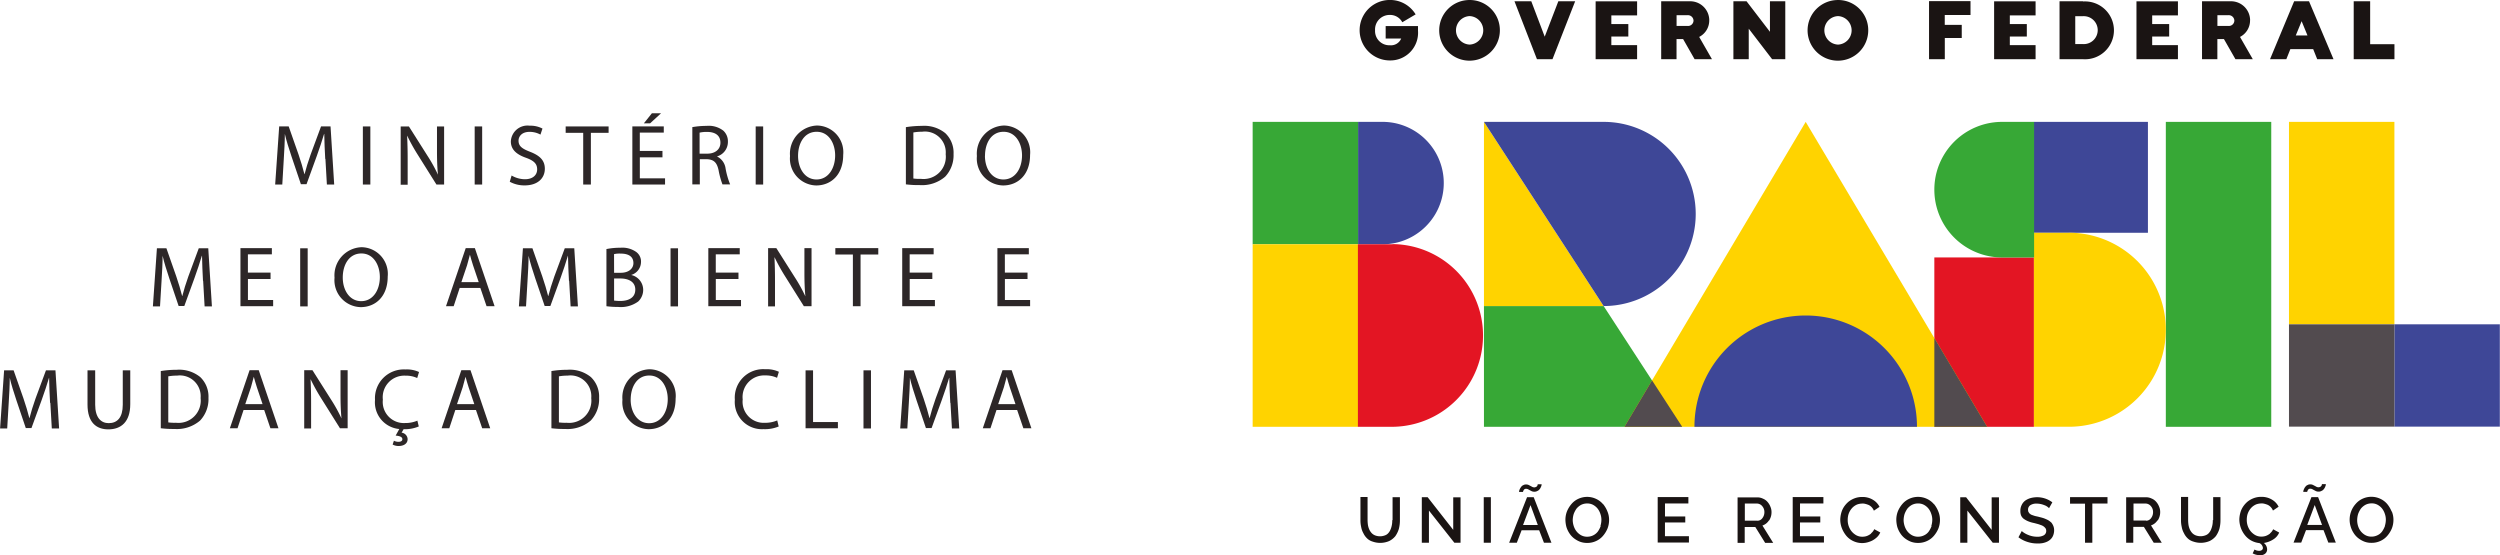 <?xml version="1.0" encoding="UTF-8"?>
<svg xmlns="http://www.w3.org/2000/svg" xmlns:xlink="http://www.w3.org/1999/xlink" width="260.705" height="57.884" viewBox="0 0 260.705 57.884">
  <defs>
    <clipPath id="a">
      <rect width="130.076" height="57.884" fill="none"></rect>
    </clipPath>
  </defs>
  <g transform="translate(130.629)" clip-path="url(#a)">
    <g clip-path="url(#a)">
      <path d="M581.665,165.384a2.093,2.093,0,0,1-.038.5,2.069,2.069,0,0,1-.133.457,1.266,1.266,0,0,1-.229.381.821.821,0,0,1-.362.248,1.437,1.437,0,0,1-1.029,0,1.016,1.016,0,0,1-.362-.248,1.465,1.465,0,0,1-.248-.381,2.069,2.069,0,0,1-.133-.457,4.06,4.06,0,0,1-.038-.514v-2.4h-.743v2.4a3.015,3.015,0,0,0,.076.724,2.03,2.03,0,0,0,.229.648,1.81,1.81,0,0,0,.381.534,1.385,1.385,0,0,0,.591.343,2.369,2.369,0,0,0,1.715-.057,1.939,1.939,0,0,0,.648-.514,2.687,2.687,0,0,0,.362-.743,3.539,3.539,0,0,0,.114-.915v-2.4H581.7v2.4m6.345,1.029-2.686-3.43h-.61v4.744h.743v-3.353l2.648,3.353h.648V163h-.762v3.43Zm3.163,1.315h.743v-4.744h-.743Zm4.516-4.744-1.867,4.744h.8l.5-1.3h1.829l.5,1.3h.781l-1.848-4.744h-.7Zm-.419,2.9.781-2.077.762,2.077Zm.019-3.525a.9.9,0,0,1,.038-.1.508.508,0,0,1,.1-.114.283.283,0,0,1,.172-.038.462.462,0,0,1,.248.076c.1.057.19.1.286.152a.626.626,0,0,0,.324.076.559.559,0,0,0,.3-.076.519.519,0,0,0,.229-.171.787.787,0,0,0,.133-.21,1.3,1.3,0,0,0,.076-.191c0-.057.019-.1.019-.133h-.419v.038a.144.144,0,0,1-.019.076c0,.038-.038.057-.057.1a.293.293,0,0,1-.114.076.359.359,0,0,1-.152.038.476.476,0,0,1-.267-.076c-.1-.057-.19-.1-.286-.152a.626.626,0,0,0-.324-.076.538.538,0,0,0-.286.076.465.465,0,0,0-.21.171,1.217,1.217,0,0,0-.21.4c0,.057-.019.1-.019.133h.419v-.057Zm8.326,1.353a2.093,2.093,0,0,0-.724-.553,2.191,2.191,0,0,0-1.829-.019,2.049,2.049,0,0,0-.724.533,2.858,2.858,0,0,0-.476.762,2.441,2.441,0,0,0-.172.915,3.149,3.149,0,0,0,.1.724,2.528,2.528,0,0,0,.3.648,2.131,2.131,0,0,0,.476.534,2.574,2.574,0,0,0,.629.362,2.073,2.073,0,0,0,.762.133,2.128,2.128,0,0,0,.915-.191,2.048,2.048,0,0,0,.724-.533,2.856,2.856,0,0,0,.476-.762,2.438,2.438,0,0,0,.172-.915,2.246,2.246,0,0,0-.172-.876,2.9,2.9,0,0,0-.457-.781Zm-.248,2.286a2.515,2.515,0,0,1-.286.553,1.373,1.373,0,0,1-.476.4,1.392,1.392,0,0,1-.629.152,1.289,1.289,0,0,1-.8-.248,1.607,1.607,0,0,1-.534-.648,2.078,2.078,0,0,1-.19-.838,2.4,2.4,0,0,1,.1-.629,2.516,2.516,0,0,1,.286-.553,1.616,1.616,0,0,1,.476-.4,1.392,1.392,0,0,1,.629-.152,1.3,1.3,0,0,1,.61.133,1.561,1.561,0,0,1,.476.381,1.723,1.723,0,0,1,.3.553,1.856,1.856,0,0,1,.114.648,2.283,2.283,0,0,1-.1.629Zm6.707-.381h2.115v-.629h-2.115v-1.353h2.439v-.667h-3.2v4.744h3.258v-.667h-2.5v-1.448Zm10.86-.21a1.565,1.565,0,0,0,.248-.876,1.367,1.367,0,0,0-.114-.553,1.656,1.656,0,0,0-.3-.5,1.224,1.224,0,0,0-.476-.343,1.277,1.277,0,0,0-.591-.133h-2.058v4.744h.743v-1.658h1.105l1.029,1.658h.838l-1.124-1.81a1.276,1.276,0,0,0,.667-.514Zm-1.219.019h-1.315V163.65h1.276a.726.726,0,0,1,.534.267.912.912,0,0,1,.229.629,1,1,0,0,1-.21.629.633.633,0,0,1-.514.267Zm4.439.191h2.115v-.629h-2.115v-1.353h2.439v-.667h-3.2v4.744h3.258v-.667h-2.5v-1.448Zm7.431,1.143a1.6,1.6,0,0,1-.457.267,1.385,1.385,0,0,1-.476.076,1.272,1.272,0,0,1-.781-.248,1.674,1.674,0,0,1-.552-.648,1.882,1.882,0,0,1-.191-.857,2.191,2.191,0,0,1,.057-.5,1.761,1.761,0,0,1,.5-.838,1.576,1.576,0,0,1,.419-.267,1.653,1.653,0,0,1,.533-.1,1.055,1.055,0,0,1,.343.038,2.41,2.41,0,0,1,.343.114,1.118,1.118,0,0,1,.533.591l.591-.4a1.766,1.766,0,0,0-.7-.743,2.054,2.054,0,0,0-1.086-.286,2.207,2.207,0,0,0-.8.133,2.375,2.375,0,0,0-.648.362,2.576,2.576,0,0,0-.476.534,2.174,2.174,0,0,0-.286.648,2.835,2.835,0,0,0-.1.686,2.49,2.49,0,0,0,.172.9,2.908,2.908,0,0,0,.457.781,2.1,2.1,0,0,0,.724.553,2.163,2.163,0,0,0,1.677.076,2.036,2.036,0,0,0,.686-.381,1.508,1.508,0,0,0,.457-.591l-.629-.343a1.1,1.1,0,0,1-.343.438Zm6.535-3.049a2.093,2.093,0,0,0-.724-.553,2.19,2.19,0,0,0-1.829-.019,2.048,2.048,0,0,0-.724.533,2.858,2.858,0,0,0-.476.762,2.441,2.441,0,0,0-.172.915,3.156,3.156,0,0,0,.1.724,2.532,2.532,0,0,0,.3.648,2.131,2.131,0,0,0,.476.534,2.576,2.576,0,0,0,.629.362,2.073,2.073,0,0,0,.762.133,2.128,2.128,0,0,0,.915-.191,2.047,2.047,0,0,0,.724-.533,2.852,2.852,0,0,0,.476-.762,2.438,2.438,0,0,0,.172-.915,2.246,2.246,0,0,0-.172-.876,2.9,2.9,0,0,0-.457-.781Zm-.248,2.286a2.52,2.52,0,0,1-.286.553,1.223,1.223,0,0,1-.476.4,1.393,1.393,0,0,1-.629.152,1.29,1.29,0,0,1-.8-.248,1.607,1.607,0,0,1-.534-.648,2.078,2.078,0,0,1-.19-.838,2.4,2.4,0,0,1,.1-.629,2.516,2.516,0,0,1,.286-.553,1.618,1.618,0,0,1,.476-.4,1.392,1.392,0,0,1,.629-.152,1.3,1.3,0,0,1,.61.133,1.561,1.561,0,0,1,.476.381,1.721,1.721,0,0,1,.3.553,1.856,1.856,0,0,1,.114.648,2.283,2.283,0,0,1-.1.629Zm6.288.419-2.687-3.43h-.61v4.744h.743v-3.353l2.648,3.353h.648V163h-.762v3.43Zm6.211-.781a2.494,2.494,0,0,0-.324-.248,4.078,4.078,0,0,0-.419-.191c-.152-.057-.324-.1-.534-.152-.133-.038-.229-.057-.324-.076a1.962,1.962,0,0,1-.267-.076c-.1-.038-.172-.057-.209-.076a.414.414,0,0,1-.152-.1.324.324,0,0,1-.114-.114c-.019-.038-.057-.1-.076-.133,0-.057-.019-.114-.019-.171a.554.554,0,0,1,.229-.476,1.137,1.137,0,0,1,.686-.171,2.092,2.092,0,0,1,.762.152,1.258,1.258,0,0,1,.514.324l.343-.61a2.623,2.623,0,0,0-2.286-.438,1.857,1.857,0,0,0-.552.267,1.246,1.246,0,0,0-.362.457,1.3,1.3,0,0,0-.133.61,1.191,1.191,0,0,0,.076.476.932.932,0,0,0,.267.343,2.4,2.4,0,0,0,.438.248,3.116,3.116,0,0,0,.629.191c.152.038.286.076.381.1a2.716,2.716,0,0,1,.3.1,1.231,1.231,0,0,1,.267.114.876.876,0,0,1,.3.3.685.685,0,0,1,.038.21.517.517,0,0,1-.248.457,1.305,1.305,0,0,1-.686.152,2.364,2.364,0,0,1-.953-.191,2.255,2.255,0,0,1-.667-.4l-.343.648a2.985,2.985,0,0,0,.915.476,3.265,3.265,0,0,0,1.048.171,2.606,2.606,0,0,0,.552-.038,1.988,1.988,0,0,0,.476-.152,1.369,1.369,0,0,0,.381-.267,1.1,1.1,0,0,0,.248-.381,1.453,1.453,0,0,0,.1-.514,1.154,1.154,0,0,0-.076-.457,1.467,1.467,0,0,0-.19-.343Zm1.924-1.982h1.581v4.077h.762V163.65h1.581v-.667h-3.906v.667ZM661.5,165.4a1.565,1.565,0,0,0,.248-.876,1.367,1.367,0,0,0-.114-.553,1.656,1.656,0,0,0-.3-.5,1.222,1.222,0,0,0-.476-.343,1.276,1.276,0,0,0-.591-.133H658.2v4.744h.743v-1.658h1.105l1.029,1.658h.838l-1.124-1.81a1.276,1.276,0,0,0,.667-.514Zm-1.219.019h-1.315V163.65h1.276a.726.726,0,0,1,.534.267.912.912,0,0,1,.229.629,1,1,0,0,1-.21.629.632.632,0,0,1-.514.267Zm6.954-.038a2.353,2.353,0,0,1-.172.953,1.271,1.271,0,0,1-.229.381.821.821,0,0,1-.362.248,1.437,1.437,0,0,1-1.029,0,1.017,1.017,0,0,1-.362-.248,1.465,1.465,0,0,1-.248-.381,2.075,2.075,0,0,1-.133-.457,4.036,4.036,0,0,1-.038-.514v-2.4h-.743v2.4a3.015,3.015,0,0,0,.076.724,2.024,2.024,0,0,0,.229.648,1.81,1.81,0,0,0,.381.534,1.386,1.386,0,0,0,.591.343,2.369,2.369,0,0,0,1.715-.057,1.94,1.94,0,0,0,.648-.514,2.687,2.687,0,0,0,.362-.743,3.539,3.539,0,0,0,.114-.915v-2.4h-.762v2.4Zm6,1.372a1.6,1.6,0,0,1-.457.267,1.385,1.385,0,0,1-.476.076,1.272,1.272,0,0,1-.781-.248,1.675,1.675,0,0,1-.552-.648,1.882,1.882,0,0,1-.191-.857,2.2,2.2,0,0,1,.057-.5,1.764,1.764,0,0,1,.5-.838,1.576,1.576,0,0,1,.419-.267,1.653,1.653,0,0,1,.534-.1,1.054,1.054,0,0,1,.343.038,2.4,2.4,0,0,1,.343.114,1.118,1.118,0,0,1,.533.591l.591-.4a1.766,1.766,0,0,0-.7-.743,2.054,2.054,0,0,0-1.086-.286,2.206,2.206,0,0,0-.8.133,2.374,2.374,0,0,0-.648.362,2.576,2.576,0,0,0-.476.534,2.173,2.173,0,0,0-.286.648,2.829,2.829,0,0,0-.1.686,2.674,2.674,0,0,0,.572,1.62,2.169,2.169,0,0,0,.667.572,2.254,2.254,0,0,0,.857.267.621.621,0,0,1,.362.5.272.272,0,0,1-.114.229.459.459,0,0,1-.286.076.954.954,0,0,1-.476-.133l-.191.4a1.632,1.632,0,0,0,.781.191.749.749,0,0,0,.534-.171.565.565,0,0,0,.191-.457.852.852,0,0,0-.343-.648,2.5,2.5,0,0,0,.972-.362,1.522,1.522,0,0,0,.629-.724l-.629-.343a1.1,1.1,0,0,1-.343.438Zm4.287-3.773-1.867,4.744h.8l.5-1.3h1.829l.5,1.3h.781l-1.848-4.744h-.7Zm-.438,2.9.781-2.077.762,2.077Zm.019-3.525a.911.911,0,0,1,.038-.1.508.508,0,0,1,.1-.114.283.283,0,0,1,.172-.038.462.462,0,0,1,.248.076c.1.057.19.1.286.152a.626.626,0,0,0,.324.076.559.559,0,0,0,.3-.076.52.52,0,0,0,.229-.171.787.787,0,0,0,.133-.21,1.3,1.3,0,0,0,.076-.191c0-.057.019-.1.019-.133h-.419v.038a.144.144,0,0,1-.019.076c0,.038-.038.057-.057.1a.293.293,0,0,1-.114.076.359.359,0,0,1-.152.038.476.476,0,0,1-.267-.076c-.1-.057-.19-.1-.286-.152a.626.626,0,0,0-.324-.076.538.538,0,0,0-.286.076.465.465,0,0,0-.21.171.787.787,0,0,0-.133.21,1.3,1.3,0,0,0-.076.191c0,.057-.019.1-.019.133h.419v-.057Zm8.784,2.134a2.9,2.9,0,0,0-.457-.781,2.093,2.093,0,0,0-.724-.553,2.191,2.191,0,0,0-1.829-.019,2.049,2.049,0,0,0-.724.533,2.465,2.465,0,0,0-.648,1.677,2.394,2.394,0,0,0,.114.724,2.532,2.532,0,0,0,.3.648,2.131,2.131,0,0,0,.476.534,2.576,2.576,0,0,0,.629.362,2.006,2.006,0,0,0,.762.133,2.128,2.128,0,0,0,.915-.191,2.047,2.047,0,0,0,.724-.533,2.852,2.852,0,0,0,.476-.762,2.438,2.438,0,0,0,.172-.915,2.246,2.246,0,0,0-.172-.876Zm-.7,1.505a2.515,2.515,0,0,1-.286.553,1.221,1.221,0,0,1-.476.4,1.392,1.392,0,0,1-.629.152,1.289,1.289,0,0,1-.8-.248,1.607,1.607,0,0,1-.534-.648,2.063,2.063,0,0,1-.172-.838,2.4,2.4,0,0,1,.1-.629,2.516,2.516,0,0,1,.286-.553,1.618,1.618,0,0,1,.476-.4,1.392,1.392,0,0,1,.629-.152,1.3,1.3,0,0,1,.61.133,1.561,1.561,0,0,1,.476.381,1.721,1.721,0,0,1,.3.553,1.856,1.856,0,0,1,.114.648,2.283,2.283,0,0,1-.1.629Z" transform="translate(-567.109 -111.139)" fill="#1a1413"></path>
      <path d="M581.025,139.15h1.619a1.155,1.155,0,0,1-1.181.7,1.485,1.485,0,0,1-1.543-1.562,1.513,1.513,0,0,1,1.524-1.6,1.433,1.433,0,0,1,1.315.762l1.391-.819a3.118,3.118,0,0,0-2.687-1.505,3.153,3.153,0,1,0,0,6.307,2.889,2.889,0,0,0,2.934-3.106v-.476h-3.372v1.3m8.765-4.02a3.163,3.163,0,1,0,3.144,3.163A3.143,3.143,0,0,0,589.789,135.13Zm0,4.649a1.487,1.487,0,0,1,0-2.972,1.488,1.488,0,0,1,0,2.972Zm7.831-.8-1.41-3.715h-1.753l2.344,6.04h1.62l2.363-6.04H599.03l-1.429,3.715Zm5.3,2.324h4.325v-1.467h-2.687v-.9h1.772v-1.3h-1.772v-.9h2.687v-1.467h-4.325v6.04Zm11.851-4.077a1.993,1.993,0,0,0-2.1-1.962h-2.915v6.04h1.6v-2.1h.686l1.2,2.1h1.81l-1.334-2.324A1.926,1.926,0,0,0,614.768,137.226Zm-2.267.61h-1.143v-1.124H612.5a.588.588,0,0,1,.629.572A.574.574,0,0,1,612.5,137.836Zm8.593.61-2.439-3.182h-1.372v6.04h1.6v-3.182l2.439,3.182h1.372v-6.04h-1.6Zm7.107-3.315a3.163,3.163,0,1,0,3.144,3.163A3.143,3.143,0,0,0,628.2,135.13Zm0,4.649a1.487,1.487,0,0,1,0-2.972,1.488,1.488,0,0,1,0,2.972Zm9.489,1.524h1.639v-2.21H641.1v-1.372h-1.772v-1.029h2.686v-1.448h-4.325v6.04Zm6.783,0H648.8v-1.467h-2.686v-.9h1.772v-1.3h-1.772v-.9H648.8v-1.467h-4.325v6.04Zm9.279-6.04h-2.458v6.04h2.458a3.017,3.017,0,1,0,0-6.021Zm-.076,4.458h-.743v-2.9h.743a1.457,1.457,0,1,1,0,2.9Zm5.64,1.581h4.325v-1.467h-2.686v-.9h1.772v-1.3h-1.772v-.9h2.686v-1.467h-4.325v6.04Zm11.851-4.077a1.993,1.993,0,0,0-2.1-1.962h-2.915v6.04h1.6v-2.1h.686l1.2,2.1h1.81l-1.334-2.324A1.926,1.926,0,0,0,671.165,137.226Zm-2.267.61h-1.143v-1.124H668.9a.588.588,0,0,1,.629.572A.574.574,0,0,1,668.9,137.836Zm6.859-2.572-2.515,6.04h1.7l.419-1.048h2.382l.419,1.048h1.7l-2.553-6.04h-1.543Zm.171,3.563.61-1.486.61,1.486h-1.2Zm7.755.915v-4.478h-1.715v6.04h4.249v-1.562h-2.534Z" transform="translate(-567.154 -135.13)" fill="#1a1413"></path>
      <rect width="10.994" height="21.111" transform="translate(108.07 12.709)" fill="#ffd300"></rect>
      <rect width="10.994" height="10.67" transform="translate(119.064 33.82)" fill="#3e4797"></rect>
      <rect width="10.994" height="10.67" transform="translate(108.07 33.82)" fill="#524b4f"></rect>
      <rect width="10.994" height="31.8" transform="translate(95.228 12.709)" fill="#37a836"></rect>
      <rect width="10.384" height="17.662" transform="translate(71.088 26.846)" fill="#e31523"></rect>
      <rect width="11.889" height="11.565" transform="translate(81.472 12.709)" fill="#3e4797"></rect>
      <path d="M618.849,147.87H615.21V168.1h3.639a10.117,10.117,0,0,0,0-20.235" transform="translate(-533.738 -123.596)" fill="#ffd300"></path>
      <path d="M616.829,141.8a7.069,7.069,0,1,0,0,14.138h3.334V141.8h-3.334" transform="translate(-538.672 -129.091)" fill="#37a836"></path>
      <path d="M578.22,154.566h2.553a6.383,6.383,0,0,0,0-12.766H578.22v12.766" transform="translate(-567.226 -129.092)" fill="#3e4797"></path>
      <rect width="10.994" height="12.766" transform="translate(0 12.709)" fill="#37a836"></rect>
      <rect width="10.994" height="19.034" transform="translate(0 25.474)" fill="#ffd300"></rect>
      <path d="M581.83,148.509h-3.62v19.034h3.62a9.527,9.527,0,0,0,0-19.053" transform="translate(-567.235 -123.035)" fill="#e31523"></path>
      <path d="M597.59,151.88H585.11v12.594h20.673L597.59,151.88" transform="translate(-560.989 -119.966)" fill="#37a836"></path>
      <path d="M597.59,161.006,585.11,141.8v19.206h12.48" transform="translate(-560.989 -129.091)" fill="#ffd300"></path>
      <path d="M597.59,141.8H585.11l12.48,19.206a9.6,9.6,0,0,0,0-19.206" transform="translate(-560.989 -129.091)" fill="#3e4797"></path>
      <path d="M611.7,141.8l-18.9,31.8h37.821L611.7,141.8" transform="translate(-554.027 -129.091)" fill="#ffd300"></path>
      <path d="M609.76,153.63v9.26h5.506l-5.506-9.26" transform="translate(-538.672 -118.381)" fill="#524b4f"></path>
      <path d="M592.8,160.79h6.021l-3.144-4.84-2.877,4.84" transform="translate(-554.027 -116.281)" fill="#524b4f"></path>
      <path d="M619.837,164a11.6,11.6,0,0,0-23.207,0h23.207" transform="translate(-550.559 -119.495)" fill="#3e4797"></path>
    </g>
  </g>
  <g transform="translate(0 11.813)">
    <g transform="translate(28.694)">
      <path d="M524.171,145.441c-.038-.838-.1-1.867-.1-2.61h-.019c-.21.7-.457,1.467-.762,2.305l-1.067,2.934h-.591l-.972-2.877c-.286-.857-.534-1.639-.7-2.363h0c0,.762-.057,1.772-.114,2.687l-.152,2.591h-.743l.419-6.059h.991l1.029,2.934c.248.743.457,1.41.61,2.039h.019c.152-.61.362-1.277.629-2.039l1.086-2.934h.991l.381,6.059h-.762l-.152-2.667Z" transform="translate(-518.95 -140.678)" fill="#2d2728"></path>
      <path d="M524.531,142.05v6.059h-.781V142.05Z" transform="translate(-514.604 -140.678)" fill="#2d2728"></path>
      <path d="M525.829,148.109V142.05h.857l1.943,3.068a16.124,16.124,0,0,1,1.086,1.962h0c-.076-.819-.1-1.562-.1-2.5V142.05h.743v6.059h-.8l-1.924-3.068a19.7,19.7,0,0,1-1.124-2.02H526.5c.038.781.057,1.505.057,2.515v2.591h-.743Z" transform="translate(-512.739 -140.678)" fill="#2d2728"></path>
      <path d="M530.651,142.05v6.059h-.781V142.05Z" transform="translate(-509.064 -140.678)" fill="#2d2728"></path>
      <path d="M531.961,147.192a2.8,2.8,0,0,0,1.41.4c.8,0,1.276-.419,1.276-1.029,0-.572-.324-.9-1.143-1.2-.991-.343-1.6-.857-1.6-1.715a1.735,1.735,0,0,1,1.963-1.639,2.684,2.684,0,0,1,1.334.3l-.21.629a2.333,2.333,0,0,0-1.143-.286c-.819,0-1.143.5-1.143.915,0,.572.362.838,1.2,1.162,1.029.4,1.543.9,1.543,1.772,0,.934-.686,1.734-2.115,1.734a3.171,3.171,0,0,1-1.543-.381l.191-.648Z" transform="translate(-507.325 -140.714)" fill="#2d2728"></path>
      <path d="M536.7,142.717H534.85v-.667h4.477v.667h-1.848v5.392h-.8v-5.392Z" transform="translate(-504.555 -140.678)" fill="#2d2728"></path>
      <path d="M541.644,145.922h-2.363v2.191h2.629v.648H538.5V142.7h3.277v.648h-2.5v1.905h2.363v.648Zm-.152-4.592-1.143,1.048H539.7l.838-1.048Z" transform="translate(-501.251 -141.33)" fill="#2d2728"></path>
      <path d="M541.77,142.153a8.49,8.49,0,0,1,1.505-.133,2.473,2.473,0,0,1,1.753.5,1.506,1.506,0,0,1,.476,1.143,1.572,1.572,0,0,1-1.143,1.543h0a1.621,1.621,0,0,1,.9,1.258,8.155,8.155,0,0,0,.476,1.658h-.8a8.22,8.22,0,0,1-.4-1.448c-.172-.838-.5-1.143-1.219-1.181h-.743v2.629h-.781v-5.983Zm.781,2.763h.8c.838,0,1.372-.457,1.372-1.143,0-.781-.572-1.124-1.391-1.124a3.148,3.148,0,0,0-.781.076v2.21Z" transform="translate(-498.29 -140.705)" fill="#2d2728"></path>
      <path d="M546.031,142.05v6.059h-.781V142.05Z" transform="translate(-495.14 -140.678)" fill="#2d2728"></path>
      <path d="M552.674,145.068c0,2.077-1.277,3.182-2.82,3.182a2.807,2.807,0,0,1-2.725-3.068A2.935,2.935,0,0,1,549.95,142,2.784,2.784,0,0,1,552.674,145.068Zm-4.706.1c0,1.3.705,2.458,1.924,2.458s1.943-1.143,1.943-2.515c0-1.2-.629-2.458-1.924-2.458S547.968,143.848,547.968,145.163Z" transform="translate(-493.438 -140.723)" fill="#2d2728"></path>
      <path d="M553.47,142.153a10.619,10.619,0,0,1,1.658-.133,3.48,3.48,0,0,1,2.458.762,2.818,2.818,0,0,1,.857,2.172,3.254,3.254,0,0,1-.876,2.363,3.714,3.714,0,0,1-2.667.876,10.419,10.419,0,0,1-1.429-.076v-5.964Zm.781,5.354a4.755,4.755,0,0,0,.8.038,2.321,2.321,0,0,0,2.572-2.572,2.171,2.171,0,0,0-2.458-2.344,5.107,5.107,0,0,0-.914.076v4.782Z" transform="translate(-487.698 -140.705)" fill="#2d2728"></path>
      <path d="M562.9,145.068c0,2.077-1.277,3.182-2.82,3.182a2.807,2.807,0,0,1-2.725-3.068A2.935,2.935,0,0,1,560.18,142,2.784,2.784,0,0,1,562.9,145.068Zm-4.706.1c0,1.3.7,2.458,1.924,2.458s1.943-1.143,1.943-2.515c0-1.2-.629-2.458-1.924-2.458S558.2,143.848,558.2,145.163Z" transform="translate(-484.176 -140.723)" fill="#2d2728"></path>
    </g>
    <g transform="translate(0 13.966)">
      <path d="M517.481,152.111c-.038-.838-.1-1.867-.1-2.61h-.019c-.21.7-.457,1.467-.762,2.305l-1.067,2.934h-.591l-.972-2.877c-.286-.857-.534-1.639-.7-2.363h0c0,.762-.057,1.772-.114,2.686L513,154.779h-.743l.419-6.059h.991l1.029,2.934c.248.743.457,1.41.61,2.039h.019c.152-.61.362-1.277.629-2.039l1.086-2.934h.991l.381,6.059h-.762l-.152-2.667Z" transform="translate(-496.313 -148.606)" fill="#2d2728"></path>
      <path d="M520.194,151.93h-2.363v2.191h2.629v.648h-3.41V148.71h3.277v.648h-2.5v1.905h2.363v.648Z" transform="translate(-491.976 -148.615)" fill="#2d2728"></path>
      <path d="M521.1,148.72v6.059h-.781V148.72Z" transform="translate(-489.015 -148.606)" fill="#2d2728"></path>
      <path d="M527.744,151.728c0,2.077-1.276,3.182-2.82,3.182a2.807,2.807,0,0,1-2.725-3.068,2.935,2.935,0,0,1,2.82-3.182A2.784,2.784,0,0,1,527.744,151.728Zm-4.687.1c0,1.3.7,2.458,1.924,2.458s1.943-1.143,1.943-2.515c0-1.2-.629-2.458-1.924-2.458S523.057,150.508,523.057,151.823Z" transform="translate(-487.313 -148.66)" fill="#2d2728"></path>
      <path d="M529.729,152.864l-.629,1.905h-.8l2.058-6.059h.953l2.058,6.059h-.838l-.648-1.905Zm1.982-.61-.591-1.753c-.133-.4-.229-.762-.324-1.105h0c-.1.362-.19.724-.3,1.105l-.591,1.753h1.829Z" transform="translate(-481.791 -148.615)" fill="#2d2728"></path>
      <path d="M537.511,152.111c-.038-.838-.1-1.867-.1-2.61H537.4c-.21.7-.457,1.467-.762,2.305l-1.067,2.934h-.591L534,151.864c-.286-.857-.534-1.639-.7-2.363h0c0,.762-.057,1.772-.114,2.686l-.152,2.591h-.743l.419-6.059h.991l1.029,2.934c.248.743.457,1.41.61,2.039h.019c.152-.61.362-1.277.629-2.039l1.086-2.934h.991l.381,6.059h-.762l-.152-2.667Z" transform="translate(-478.179 -148.606)" fill="#2d2728"></path>
      <path d="M537.1,148.823a7.14,7.14,0,0,1,1.429-.133,2.5,2.5,0,0,1,1.658.438,1.23,1.23,0,0,1,.5,1.067,1.424,1.424,0,0,1-1.029,1.334h0a1.594,1.594,0,0,1,1.257,1.543,1.676,1.676,0,0,1-.514,1.219,3.065,3.065,0,0,1-2.1.572,8.876,8.876,0,0,1-1.219-.076v-5.964Zm.781,2.477h.7c.819,0,1.315-.438,1.315-1.01,0-.7-.533-.991-1.334-.991a2.518,2.518,0,0,0-.686.057Zm0,2.9a5.368,5.368,0,0,0,.648.038c.8,0,1.562-.3,1.562-1.181,0-.819-.7-1.162-1.562-1.162h-.648V154.2Z" transform="translate(-473.842 -148.633)" fill="#2d2728"></path>
      <path d="M541.371,148.72v6.059h-.781V148.72Z" transform="translate(-470.665 -148.606)" fill="#2d2728"></path>
      <path d="M545.8,151.93h-2.363v2.191h2.629v.648h-3.41V148.71h3.277v.648h-2.5v1.905H545.8v.648Z" transform="translate(-468.791 -148.615)" fill="#2d2728"></path>
      <path d="M545.939,154.769V148.71h.857l1.943,3.068a16.105,16.105,0,0,1,1.086,1.962h0c-.076-.819-.1-1.562-.1-2.5V148.71h.743v6.059h-.8l-1.924-3.068a19.67,19.67,0,0,1-1.124-2.02h-.019c.038.781.057,1.505.057,2.515v2.591h-.743Z" transform="translate(-465.839 -148.615)" fill="#2d2728"></path>
      <path d="M551.458,149.377H549.61v-.667h4.478v.667h-1.848v5.392h-.8v-5.392Z" transform="translate(-462.499 -148.615)" fill="#2d2728"></path>
      <path d="M556.414,151.93h-2.363v2.191h2.629v.648h-3.41V148.71h3.277v.648h-2.5v1.905h2.363v.648Z" transform="translate(-459.185 -148.615)" fill="#2d2728"></path>
      <path d="M561.624,151.93h-2.363v2.191h2.629v.648H558.48V148.71h3.277v.648h-2.5v1.905h2.363v.648Z" transform="translate(-454.468 -148.615)" fill="#2d2728"></path>
      <path d="M509.111,158.791c-.038-.838-.1-1.867-.1-2.61H509c-.21.7-.457,1.467-.762,2.305l-1.067,2.934h-.591l-.972-2.877c-.286-.857-.534-1.639-.7-2.363h0c0,.762-.057,1.772-.114,2.687l-.152,2.591h-.743l.419-6.059h.991l1.029,2.934c.248.743.457,1.41.61,2.039h.019c.152-.61.362-1.277.629-2.039l1.086-2.934h.991l.381,6.059h-.762l-.152-2.667Z" transform="translate(-503.89 -142.558)" fill="#2d2728"></path>
      <path d="M509.48,155.4v3.582c0,1.353.61,1.924,1.41,1.924.9,0,1.467-.591,1.467-1.924V155.4h.781v3.525c0,1.867-.972,2.629-2.286,2.629-1.238,0-2.172-.7-2.172-2.591V155.4h.8Z" transform="translate(-499.554 -142.558)" fill="#2d2728"></path>
      <path d="M512.69,155.5a10.619,10.619,0,0,1,1.658-.133,3.48,3.48,0,0,1,2.458.762,2.818,2.818,0,0,1,.857,2.172,3.254,3.254,0,0,1-.876,2.363,3.714,3.714,0,0,1-2.668.876,10.419,10.419,0,0,1-1.429-.076V155.5Zm.781,5.354a4.751,4.751,0,0,0,.8.038,2.321,2.321,0,0,0,2.572-2.572,2.171,2.171,0,0,0-2.458-2.344,5.108,5.108,0,0,0-.914.076v4.782Z" transform="translate(-495.923 -142.585)" fill="#2d2728"></path>
      <path d="M517.9,159.544l-.629,1.905h-.8l2.058-6.059h.953l2.058,6.059H520.7l-.648-1.905Zm1.982-.61-.591-1.753c-.133-.4-.229-.762-.324-1.105h0c-.1.362-.191.724-.3,1.105l-.591,1.753H519.9Z" transform="translate(-492.501 -142.567)" fill="#2d2728"></path>
      <path d="M520.549,161.449V155.39h.857l1.943,3.068a16.122,16.122,0,0,1,1.086,1.962h0c-.076-.819-.1-1.562-.1-2.5V155.39h.743v6.059h-.8l-1.924-3.068a19.683,19.683,0,0,1-1.124-2.02h-.019c.038.781.057,1.505.057,2.515v2.591h-.743Z" transform="translate(-488.825 -142.567)" fill="#2d2728"></path>
      <path d="M528.983,161.295a3.688,3.688,0,0,1-1.581.286l-.21.362a.713.713,0,0,1,.629.667c0,.514-.457.724-.934.724a1.279,1.279,0,0,1-.629-.152l.133-.4a1,1,0,0,0,.5.114c.191,0,.381-.076.381-.267,0-.248-.286-.343-.7-.381l.381-.686a2.79,2.79,0,0,1-2.534-3.029,3.005,3.005,0,0,1,3.163-3.182,3.037,3.037,0,0,1,1.429.267l-.191.629a2.766,2.766,0,0,0-1.219-.248,2.25,2.25,0,0,0-2.363,2.5,2.2,2.2,0,0,0,2.324,2.439,3.173,3.173,0,0,0,1.276-.248l.152.629Z" transform="translate(-485.313 -142.603)" fill="#2d2728"></path>
      <path d="M529.489,159.544l-.629,1.905h-.8l2.058-6.059h.953l2.058,6.059h-.838l-.648-1.905Zm1.981-.61-.591-1.753c-.133-.4-.229-.762-.324-1.105h0c-.1.362-.19.724-.3,1.105l-.591,1.753h1.829Z" transform="translate(-482.008 -142.567)" fill="#2d2728"></path>
      <path d="M534.07,155.5a10.619,10.619,0,0,1,1.658-.133,3.48,3.48,0,0,1,2.458.762,2.818,2.818,0,0,1,.857,2.172,3.254,3.254,0,0,1-.876,2.363,3.714,3.714,0,0,1-2.668.876,10.419,10.419,0,0,1-1.429-.076V155.5Zm.781,5.354a4.751,4.751,0,0,0,.8.038,2.321,2.321,0,0,0,2.572-2.572,2.171,2.171,0,0,0-2.458-2.344,5.108,5.108,0,0,0-.914.076v4.782Z" transform="translate(-476.567 -142.585)" fill="#2d2728"></path>
      <path d="M543.5,158.408c0,2.077-1.276,3.182-2.82,3.182a2.807,2.807,0,0,1-2.725-3.068,2.935,2.935,0,0,1,2.82-3.182A2.774,2.774,0,0,1,543.5,158.408Zm-4.687.1c0,1.3.7,2.458,1.924,2.458s1.943-1.143,1.943-2.515c0-1.2-.629-2.458-1.924-2.458S538.817,157.188,538.817,158.5Z" transform="translate(-473.046 -142.612)" fill="#2d2728"></path>
      <path d="M548.7,161.3a3.725,3.725,0,0,1-1.6.286,2.831,2.831,0,0,1-2.991-3.068,2.966,2.966,0,0,1,3.163-3.182,3.037,3.037,0,0,1,1.429.267l-.191.629a2.766,2.766,0,0,0-1.219-.248,2.25,2.25,0,0,0-2.363,2.5,2.2,2.2,0,0,0,2.324,2.439,3.174,3.174,0,0,0,1.277-.248l.152.629Z" transform="translate(-467.478 -142.612)" fill="#2d2728"></path>
      <path d="M547.98,155.409h.781V160.8h2.591v.648H547.98V155.39Z" transform="translate(-463.974 -142.567)" fill="#2d2728"></path>
      <path d="M551.931,155.4v6.059h-.781V155.4Z" transform="translate(-461.104 -142.558)" fill="#2d2728"></path>
      <path d="M558.381,158.791c-.038-.838-.1-1.867-.1-2.61h-.019c-.209.7-.457,1.467-.762,2.305l-1.067,2.934h-.591l-.972-2.877c-.286-.857-.534-1.639-.7-2.363h0c0,.762-.057,1.772-.114,2.687l-.152,2.591h-.743l.419-6.059h.991l1.029,2.934c.248.743.457,1.41.61,2.039h.019c.152-.61.362-1.277.629-2.039l1.086-2.934h.991l.381,6.059h-.762l-.152-2.667Z" transform="translate(-459.285 -142.558)" fill="#2d2728"></path>
      <path d="M559.109,159.544l-.629,1.905h-.8l2.058-6.059h.953l2.058,6.059h-.838l-.648-1.905Zm1.981-.61-.591-1.753c-.133-.4-.229-.762-.324-1.105h0c-.1.362-.19.724-.3,1.105l-.591,1.753h1.829Z" transform="translate(-455.193 -142.567)" fill="#2d2728"></path>
    </g>
  </g>
</svg>
